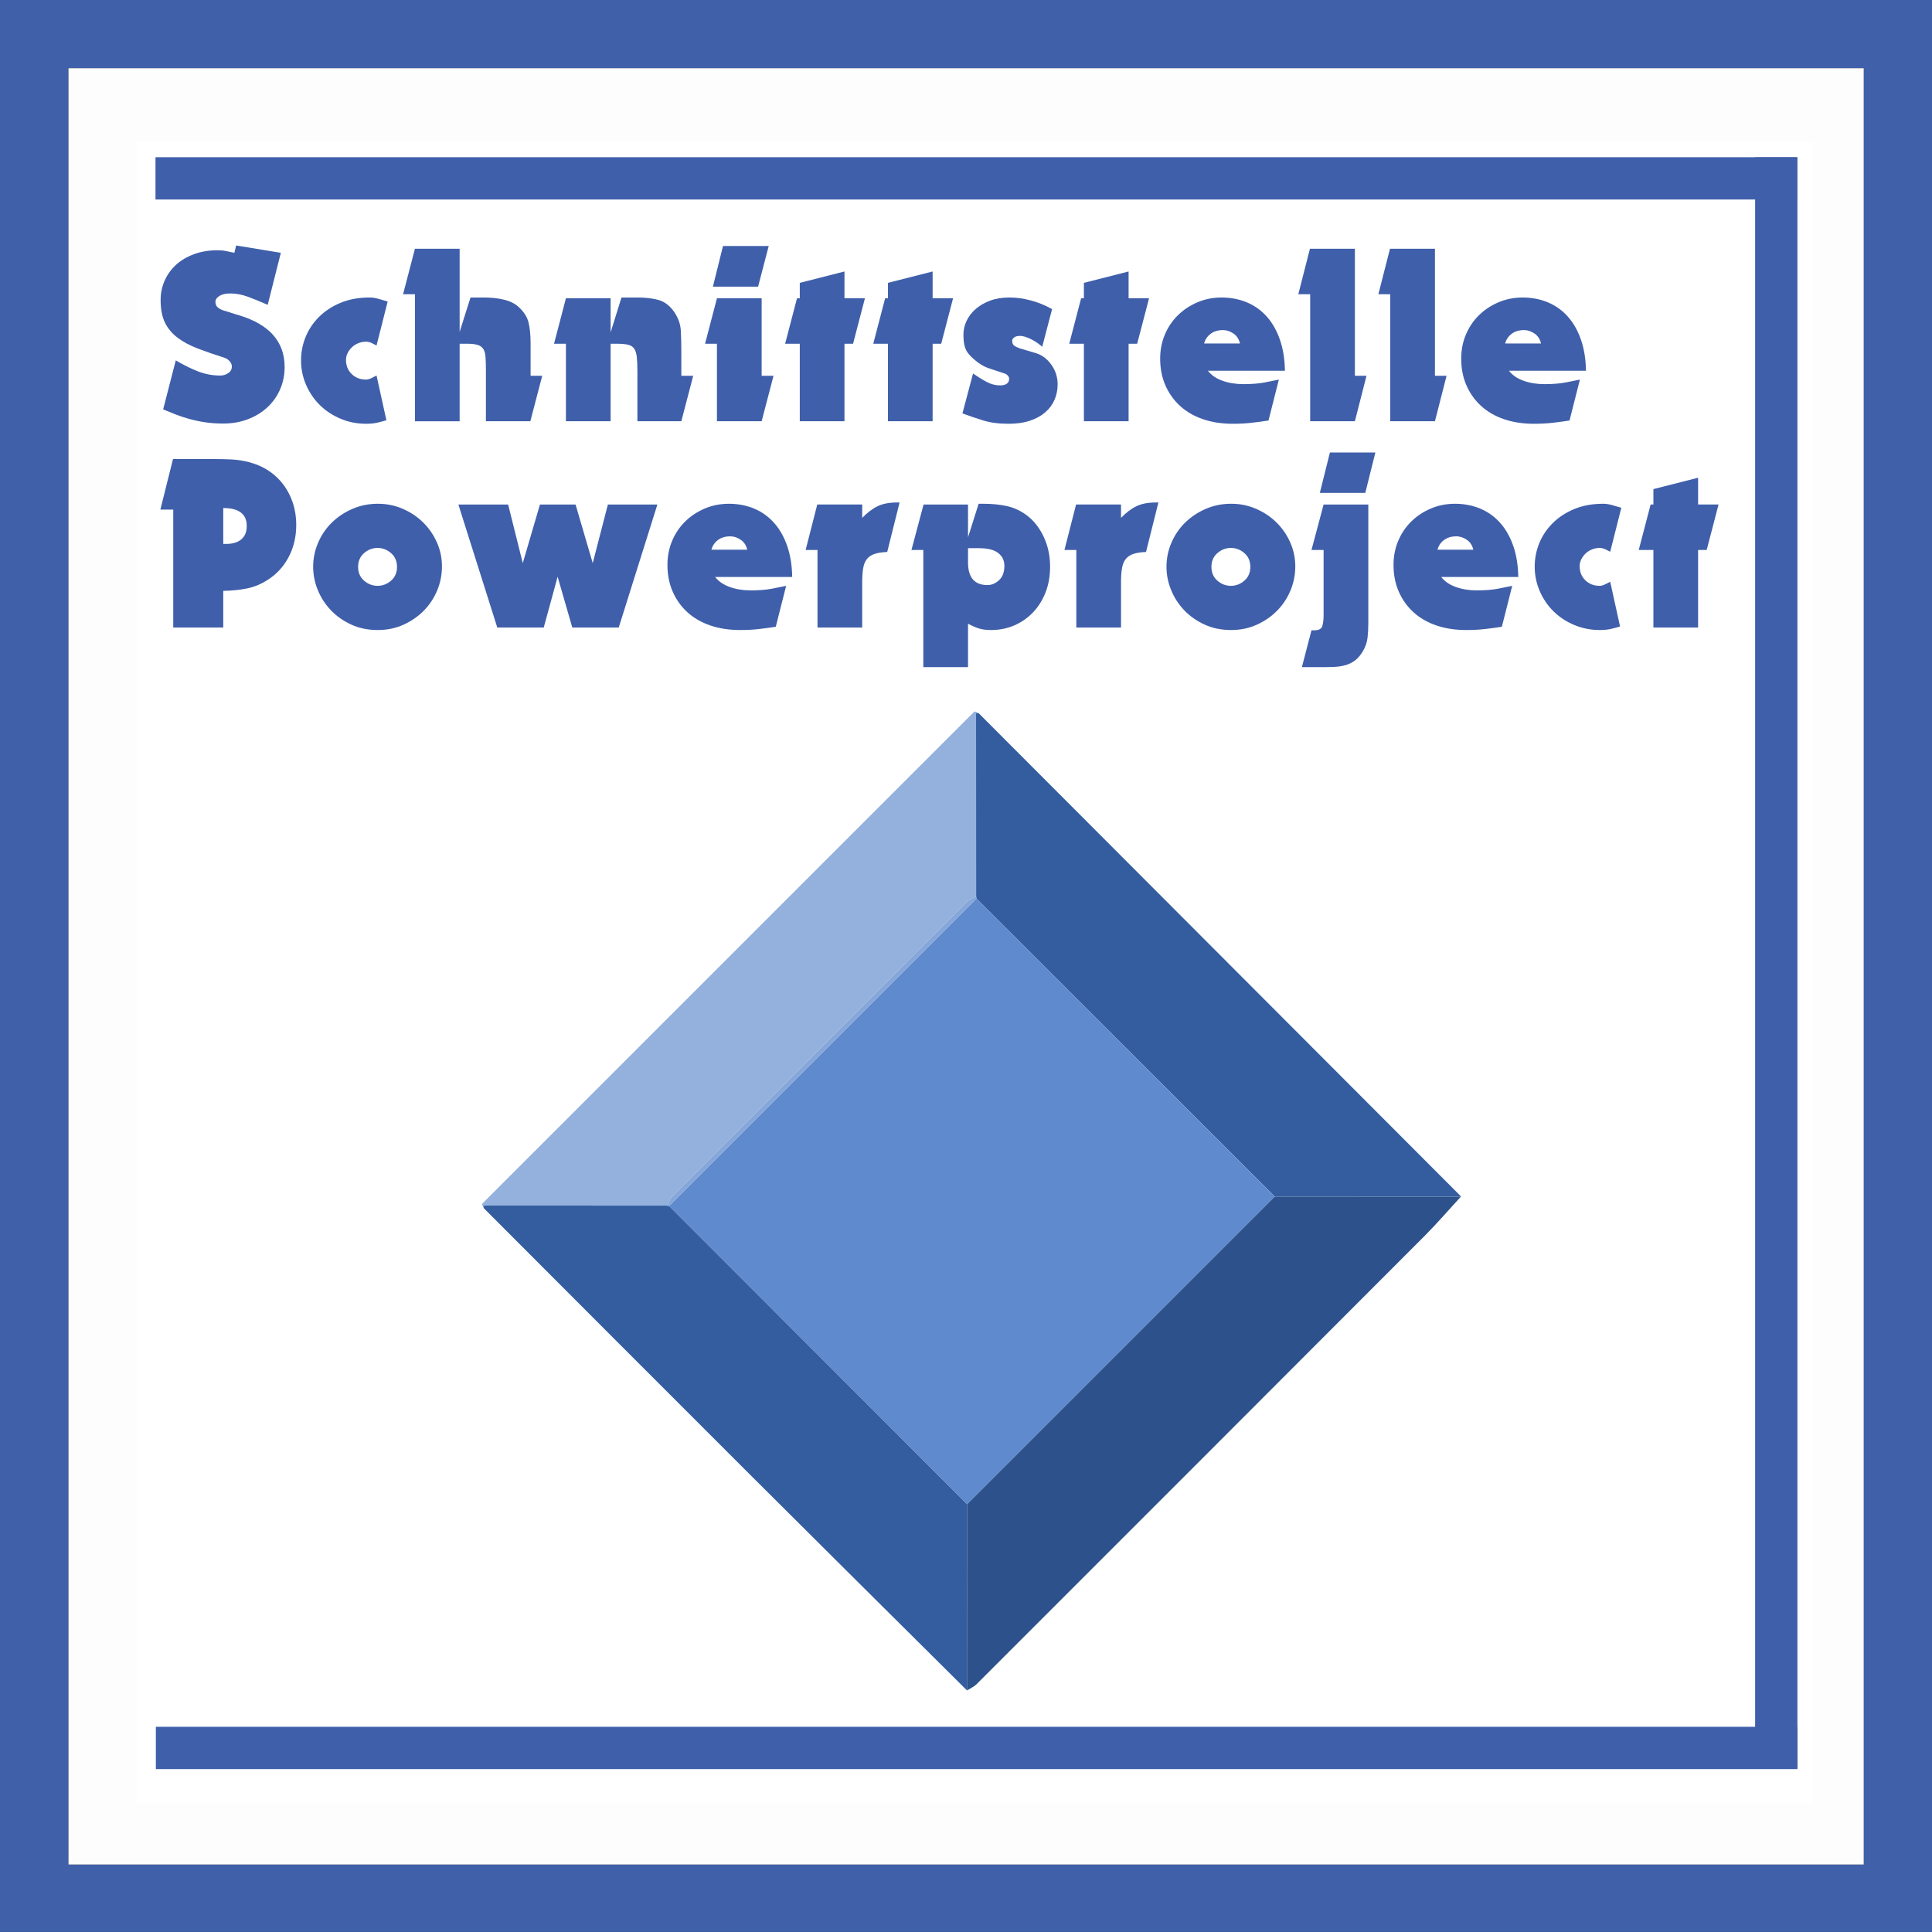 <?xml version="1.0" encoding="UTF-8"?>
<svg xmlns="http://www.w3.org/2000/svg" viewBox="0 0 459 459">
  <rect x="0" y="0" width="459" height="459" fill="#333333" stroke="none"/>
  <defs>
    <style>
      .cls-1 {
        fill: #fcfcfd;
      }

      .cls-2 {
        fill: #4866ad;
      }

      .cls-3 {
        fill: #fff;
      }

      .cls-4 {
        fill: #fcfdfd;
      }

      .cls-5 {
        fill: #4564ac;
      }

      .cls-6 {
        fill: #4060aa;
      }

      .cls-7 {
        fill: #5f8acd;
      }

      .cls-8 {
        fill: #4563ac;
      }

      .cls-9 {
        fill: #86a7d9;
      }

      .cls-10 {
        fill: #4462ab;
      }

      .cls-11 {
        fill: #4463ab;
      }

      .cls-12 {
        fill: #f5f6f9;
      }

      .cls-13 {
        fill: #335d9f;
      }

      .cls-14 {
        fill: #4261ab;
      }

      .cls-15 {
        fill: #2d518a;
      }

      .cls-16 {
        fill: #fdfdfd;
      }

      .cls-17 {
        fill: #4362ab;
      }

      .cls-18 {
        fill: #e1e3ef;
      }

      .cls-19 {
        fill: #3f5faa;
      }

      .cls-20 {
        fill: #f8f9fb;
      }

      .cls-21 {
        fill: #6e95d2;
      }

      .cls-22 {
        fill: #f3f4f8;
      }

      .cls-23 {
        fill: #f6f7fa;
      }

      .cls-24 {
        fill: #fafbfc;
      }

      .cls-25 {
        fill: #4765ad;
      }

      .cls-26 {
        fill: #4664ac;
      }

      .cls-27 {
        fill: #94b1dd;
      }
    </style>
  </defs>
  <g id="Rahmen">
    <g>
      <path class="cls-6" d="M459,458.99c-152.98,0-305.95,0-459,0V0H459V458.99Zm-16.22-16.03V16.21H16.27V442.96H442.78Z"></path>
      <path class="cls-16" d="M442.78,442.96H16.27V16.21H442.78V442.96ZM196.95,90.85c-.7-1.83-1.97-3.65-2.02-5.5-.22-8.21-.1-16.43-.1-24.82-2.25-.11-3.75-.02-5.19-.27-4.56-.8-7.12,1.07-7.01,5.64,.09,3.75,1.15,7.48,1.25,11.24,.21,7.9,.06,15.82,.06,23.76h11.11c.63-3.45,1.24-6.81,1.85-10.17,.97,.92,2.29,1.66,2.86,2.78,2.55,4.93,6.57,7.49,12,7.48,1.72,0,3.44-1.1,5.26-1.73,1.36,3.64,5.05,1.41,7.86,1.74,1.22,.14,3.43-.56,3.7-1.36,.94-2.88,1.64-5.98,1.63-8.99,0-2.12-1.76-4.19-1.95-6.35-.34-3.91-.1-7.87-.1-11.89-4.73,0-8.85,.41-12.86-.08-10.57-1.28-16.96,4.05-17.2,14.65-.03,1.3-.76,2.58-1.17,3.87Zm94.59,300.78c.36,.29,.72,.58,1.09,.86-4.25,4.9-8.93,.32-13.72,.53-.46,1.54-.98,3.09-1.38,4.67-.32,1.25-.49,2.54-.71,3.74,5.76,2.75,16.26,3.77,21.02,1.19,2.48-1.35,5.57-4.32,5.73-6.72,.64-10.06,.27-20.18,.27-30.92-4.36,.25-8.54,1.23-12.43,.55-6.53-1.15-11.65,.31-15.12,5.88-3.16,5.07-3.18,10.65,.11,15.6,3.61,5.44,9.23,5.88,15.14,4.63Zm120.3-85.54c-1.99,.25-3.63,.63-5.28,.64-18.33,.08-36.66-.08-54.99,.25-5.29,.09-7.7-1.63-9.56-6.7-5.93-16.09-18.92-24.38-35.98-23.9-14.69,.42-27.64,10.72-32.57,25.98-.77,2.4-1,4.6-4.65,4.56-3.46-.04-4.99-1.17-6.02-4.37-2.62-8.12-7.26-14.87-14.23-20.01-15.26-11.27-46.34-8.24-54.95,18.9-.7,2.2-.3,5.47-4.35,5.62-3.69,.14-5.46-.81-6.71-4.66-5.46-16.89-18.67-26.18-36.08-26.01-15.29,.15-28.51,10.69-33.55,26.73-.39,1.24-.85,2.46-1.38,3.99H35.37v112.69H422.66v-10.2H46.42c-.17-1.81-.4-3.11-.4-4.42,.02-27.67,.12-55.34,.07-83,0-3.51,1.59-4.07,4.6-4.05,17.83,.1,35.67,.26,53.5-.08,5.33-.1,7.95,1.02,9.87,6.56,5.42,15.64,19.65,24.78,35.45,23.94,16.45-.88,28.99-11.11,33.53-27.34,.3-1.07,.77-2.09,1.03-2.79,5.63-1.52,8.29,.14,9.99,5.69,4.98,16.23,20.62,25.82,37.52,24.17,16.22-1.59,25.93-10.93,31.13-25.64,1.18-3.35,2.68-4.56,6.33-4.6,4.5-.05,3.98,3.38,4.79,5.71,5.11,14.67,17.59,24.15,32.97,24.82,15.24,.67,28.76-7.89,34.79-22.13,1.14-2.7,1.92-5.55,2.96-8.59h78.22v-92.09c-3.86,0-7.52-.32-11.1,.08-4.15,.47-5.63-1.22-6.83-5.06-4.96-15.94-18.41-25.51-34.91-25.41-15.93,.1-29.36,10.15-34.04,25.89-1.06,3.54-2.63,4.78-6.27,4.6-3.31-.16-5.6-.08-6.87-4.32-4.87-16.27-18.1-26.04-34.39-26.17-16.34-.13-29.27,9.27-34.71,25.62-1.16,3.49-2.89,4.5-6.44,4.47-19.5-.16-39-.16-58.5,0-3.55,.03-5.15-.95-6.29-4.53-3.76-11.77-11.09-20.71-23.41-23.9-18.85-4.89-37.55,1.1-45.41,23.43-1.51,4.29-3.51,5.5-7.77,5.45-14.16-.19-28.33,.06-42.5-.02-5.73-.03-11.45-.49-17.37-.76,0-12.28,0-23.77,0-35.26s0-22.93,0-34.17c5.85-2.15,5.68,2.48,6.72,5.2,5.95,15.43,18.59,24.61,34.15,24.6,15.37-.02,28.11-9.05,34.01-24.12,.79-2.01,1.56-4.02,2.31-5.96h65.52c.49,1.52,.91,2.78,1.32,4.04,6.58,20.21,25.55,30.18,45.97,24.16,12.51-3.69,19.38-12.8,23.7-24.46,.55-1.49,1.73-3.51,3-3.84,6.35-1.68,8.95-.04,11.48,6,1.28,3.05,2.78,6.07,4.59,8.84,13.29,20.28,45.39,20.47,58.72,.22,3.06-4.64,5.02-10.01,7.74-15.54h77.42V42.27H35.07c0,2.37-.02,4.34,0,6.31,.02,1.29,.12,2.58,.22,4.72H411.61v90.21c-1.51,.15-2.65,.37-3.79,.37-18.67,.02-37.33-.15-55.99,.11-5.39,.07-7.96-1.5-9.85-6.93-5.49-15.82-19.13-24.51-35.92-24.01-14.4,.42-27.46,10.76-32.36,25.61-.56,1.71-1.15,3.41-1.73,5.13h-11.05c-4.97-18.57-16.5-30.55-36.26-30.46-19.58,.09-31.54,11.47-36.06,30.44H123.06c-5.24-19.27-17.23-31.12-37.78-30.5-19.18,.58-29.86,12.65-34.8,30.78h-14.87v92.78H111.65c.44,1.09,.82,1.83,1.05,2.62,4.82,16.81,17.58,27.74,32.83,28.08,18.77,.41,31.63-8.7,37.3-26.91,1.03-3.3,2.58-3.89,5.63-3.87,19.83,.12,39.67,.06,59.5,.08,1.28,0,2.56,.19,3.96,.3,4.78,18.45,15.55,29.99,35.33,30.32,20.67,.34,31.97-11.46,37.01-30.49,1.34,0,2.36,.15,3.32-.03,4.92-.93,7.23,.95,8.67,5.93,2.15,7.48,6.65,13.74,13.14,18.35,20.15,14.28,47.29,4.76,55.73-19.55q1.81-5.21,6.73-4.02v68.45Zm-211.65,88.48c4.11,0,7.4,.12,10.67-.07,.95-.06,2.59-.93,2.65-1.55,.4-4.22,3.33-3.82,6.19-3.75,2.88,.07,6.23-.84,6.62,3.79,.05,.58,1.42,1.45,2.21,1.49,3.57,.16,7.16,.07,11.34,.07-3.24-11.29-6.24-21.76-9.24-32.23q-2.15-7.53-10.23-7.54c-2.33,0-4.67-.18-6.97,.06-1.81,.18-4.74,.4-5.15,1.42-1.26,3.13-3.07,7.52-1.78,9.78,1.36,2.39,.85,3.84,.37,5.6-2.05,7.45-4.29,14.84-6.67,22.94ZM48.89,88.91c.33-.11,.65-.22,.98-.32,2.2,4.02,3.46,9.55,6.85,11.62,3.27,2,8.72,.43,13.9,.43-3.36-5.97-6.6-11.18-9.22-16.68-.89-1.86-.93-4.79-.1-6.68,2.28-5.21,5.22-10.14,8.33-15.99-3.58,0-6.07,.28-8.48-.06-4.18-.59-6.45,1.18-7.85,4.97-.9,2.44-2.32,4.69-3.51,7.02-.31-.13-.63-.26-.94-.4v-11.52c-3.2,0-6.17-.19-9.1,.09-1.21,.12-3.09,1.04-3.34,1.96-.87,3.2-1.47,6.56-1.52,9.87-.03,1.73,1.89,3.45,1.95,5.21,.23,7.43,.1,14.87,.1,22.28h11.97v-11.8ZM339.38,394.25c5.15,0,9.55-.47,13.81,.1,7.75,1.04,14.02-2.74,15.83-10.22,2.1-8.7-1.67-16.18-9.3-18.37-3.67-1.05-7.42-2.22-9.75,2.87v-14.87c-2.03,0-3.54,.19-4.99-.04-4.25-.68-6.84,.99-6.82,5.31,.02,3.63,1.07,7.26,1.16,10.9,.19,7.95,.06,15.91,.06,24.32ZM131.51,78.09v-17.8c-2.67,0-4.78-.03-6.9,0-3.41,.05-8.58,8.5-6.12,10.37,3.49,2.66,2.06,5.65,2.16,8.46,.26,7.25,.09,14.51,.09,21.74h10.45c.26-2.85,.49-5.5,.78-8.78,6.17,10.03,6.59,10.23,17.09,8.3-6.25-9.04-10.28-18.29-.68-27.82-11.34-1.8-11.91-1.58-16.86,5.52Zm-32.85,23.74c.87-4.28,2.02-7.48,2.03-10.68,0-3.04-1.47-6.05-1.79-9.13-.34-3.22-.08-6.49-.08-9.74-5.07,0-9.36,.46-13.5-.1-7.1-.95-12.59,1.39-15.33,7.34-2.83,6.15-1.29,14.4,3.45,18.42,4.91,4.16,10.89,4.01,14.1-.14,1.76,6.63,7.14,1.65,11.13,4.03Zm161.29,292.76c2.59,0,4.55,.02,6.52,0,3.99-.06,7.95-7.38,6.06-10.91-.92-1.72-1.83-3.7-1.87-5.58-.24-11.34-2.81-13.77-14.14-12.84-.66,1.31-1.33,2.64-2.19,4.37-.3-1.8-.51-3.05-.76-4.53-1.39,0-2.56,.15-3.68-.03-4.92-.8-8.23,.66-8.1,6.18,.07,2.96,1.1,5.88,1.24,8.85,.22,4.6,.06,9.22,.06,14.12h10.9c0-3.19,0-6,0-8.82,0-2.96,0-5.93,0-8.87,4.42-.8,5.99,1.1,5.97,4.84-.02,4.15,0,8.29,0,13.22Zm52.48-319.56c-1.8-2.58-9.23-4.69-10.63-2.69-1.94,2.77-4.19,8.72-3.18,9.57,3.78,3.18,1.56,6.73,2.05,9.96,.44,2.87,.09,5.87,.09,8.93h10.87v-17.51c4.27-.74,5.75,1.04,5.74,4.53-.01,4.28,0,8.57,0,13.28,3.26,0,5.94,.25,8.52-.12,1.1-.16,2.63-1.48,2.9-2.54,.68-2.69,1-5.53,.99-8.31,0-1.27-1.51-2.49-1.69-3.82-.31-2.29,.06-4.66-.16-6.97-.38-3.91-2.61-6.71-6.47-7.15-3.11-.35-7.11-2.16-9.02,2.83Zm-145.84,23.33q2.12,2.89,7.89,2.76c3.43-.08,8.37-8.58,5.85-10.39-3.02-2.17-1.96-4.55-2.1-6.91-.21-3.76-.06-7.54-.06-11.49h-10.94v17.46c-5.06-.25-5.27-.35-5.37-4.4-.11-4.27-.02-8.55-.02-13.08-2.01-.12-3.49-.07-4.92-.33-4.65-.83-7.25,.89-7.58,5.74-.14,2.09-1.72,3.78,1.11,6.09,1.6,1.31,.34,5.97,.56,9.12,.26,3.81,1.97,7.06,5.89,7.66,3.23,.5,7.29,2.52,9.7-2.25Zm170.14,284.18c-.33-2.54-.41-4.19-.78-5.76-1.44-5.98-4.91-10.19-11.11-11.42-6.02-1.2-11.34,.52-14.99,5.56-3.74,5.16-3.94,10.84-.83,16.42,3.29,5.9,8.87,7.6,15.17,7.67,8.99,.1,9.96-.86,10.21-10.18-4.61-.1-9.56,1.86-13.68-2.3h16.02Zm-54.86-280.76c8.58,.03,15.27-6.53,15.3-15.01,.03-8.16-6.59-14.77-14.91-14.88-8.64-.12-15.41,6.33-15.48,14.76-.08,8.54,6.47,15.1,15.1,15.13Zm119.32,278.11c-.05-8.41-6.89-14.97-15.46-14.83-8.3,.13-14.91,6.73-14.93,14.9-.02,8.47,6.64,15.05,15.23,15.05,8.55,0,15.21-6.64,15.16-15.12ZM115.17,60.73c-1.56-.19-2.69-.28-3.8-.46-5.04-.81-8.62,.59-8.43,6.37,.13,4.13,1.21,8.22,1.34,12.35,.23,7.24,.07,14.5,.07,22.13,3.03,0,5.37,.24,7.62-.09,1.36-.2,3.44-1.04,3.73-2.02,.85-2.84,1.22-5.9,1.25-8.88,.01-1.46-1.65-2.91-1.69-4.39-.18-8.27-.08-16.55-.08-25ZM416.01,359.51c-12.31-.88-11.73,8.52-13.53,15.09,5.87,6.04,.81,13.69,3.62,19.55h10.6c-2.54-10.36,1.49-19.29,4.58-28.58-2.01-.37-3.41-.63-4.88-.9-.14-1.92-.27-3.54-.39-5.16ZM246.1,100.84c-1.59-9.97,.7-19.2,4.54-28.22-2.14-.48-3.38-.76-4.52-1.01-.26-2.03-.47-3.77-.69-5.5-11.18,1.71-11.85,2.53-13.54,16.41,.78,.18,2.26,.3,2.28,.55,.49,5.86,.82,11.73,1.19,17.77h10.74Zm6.26,.28c2.42,0,4.22,0,6.02,0,4.14-.01,9.71-7.33,7.13-9.95-3.96-4.04-1.57-8.28-2.27-12.33-.35-2.05-.06-4.21-.06-6.82-2.23,0-3.86,0-5.48,0-4.43,0-9.85,6.51-7.36,9.74,3.3,4.27,1.29,8.42,1.96,12.54,.34,2.07,.06,4.24,.06,6.83Zm12.35-40.89c-12.41-.56-11.01-2.25-12.49,9.04q10.23,1.71,12.49-9.04Z"></path>
      <path class="cls-14" d="M411.85,306.08v-68.45q-4.93-1.19-6.73,4.02c-8.43,24.31-35.58,33.83-55.73,19.55-6.5-4.6-10.99-10.87-13.14-18.35-1.43-4.98-3.74-6.86-8.67-5.93-.96,.18-1.97,.03-3.32,.03-5.04,19.04-16.33,30.84-37.01,30.49-19.78-.33-30.55-11.87-35.33-30.32-1.4-.11-2.68-.3-3.96-.3-19.83-.02-39.67,.04-59.5-.08-3.05-.02-4.6,.58-5.63,3.87-5.68,18.21-18.54,27.33-37.3,26.91-15.24-.34-28.01-11.26-32.83-28.08-.23-.79-.61-1.54-1.05-2.62H35.61v-92.78h14.87c4.94-18.14,15.62-30.2,34.8-30.78,20.55-.63,32.54,11.22,37.78,30.5h65.53c4.53-18.98,16.49-30.36,36.06-30.44,19.76-.09,31.29,11.9,36.26,30.46h11.05c.58-1.72,1.16-3.42,1.73-5.13,4.9-14.85,17.96-25.18,32.36-25.61,16.79-.49,30.43,8.2,35.92,24.01,1.89,5.44,4.46,7.01,9.85,6.93,18.66-.26,37.33-.09,55.99-.11,1.14,0,2.29-.22,3.79-.37V53.3H35.3c-.11-2.13-.2-3.42-.22-4.72-.03-1.97,0-3.94,0-6.31H422.6v112.53h-77.42c-2.71,5.53-4.68,10.89-7.74,15.54-13.33,20.25-45.44,20.05-58.72-.22-1.81-2.76-3.31-5.78-4.59-8.84-2.53-6.04-5.12-7.68-11.48-6-1.27,.34-2.45,2.35-3,3.84-4.32,11.67-11.19,20.77-23.7,24.46-20.42,6.02-39.39-3.95-45.97-24.16-.41-1.26-.82-2.53-1.32-4.04H123.14c-.75,1.94-1.52,3.95-2.31,5.96-5.9,15.07-18.65,24.1-34.01,24.12-15.56,.02-28.21-9.17-34.15-24.6-1.05-2.72-.88-7.34-6.72-5.2,0,11.24,0,22.7,0,34.17s0,22.98,0,35.26c5.92,.27,11.65,.73,17.37,.76,14.17,.08,28.33-.17,42.5,.02,4.26,.06,6.26-1.15,7.77-5.45,7.86-22.33,26.56-28.32,45.41-23.43,12.32,3.19,19.65,12.13,23.41,23.9,1.14,3.58,2.75,4.55,6.29,4.53,19.5-.15,39-.16,58.5,0,3.55,.03,5.28-.98,6.44-4.47,5.44-16.35,18.38-25.75,34.71-25.62,16.28,.13,29.51,9.9,34.39,26.17,1.27,4.23,3.55,4.15,6.87,4.32,3.64,.18,5.22-1.05,6.27-4.6,4.69-15.74,18.11-25.79,34.04-25.89,16.5-.1,29.95,9.47,34.91,25.41,1.2,3.85,2.68,5.54,6.83,5.06,3.58-.41,7.24-.08,11.1-.08v92.09h-78.22c-1.03,3.04-1.81,5.89-2.96,8.59-6.04,14.25-19.55,22.8-34.79,22.13-15.38-.67-27.85-10.15-32.97-24.82-.81-2.33-.28-5.76-4.79-5.71-3.65,.04-5.14,1.25-6.33,4.6-5.19,14.72-14.9,24.06-31.13,25.64-16.9,1.65-32.54-7.93-37.52-24.17-1.7-5.55-4.36-7.21-9.99-5.69-.26,.7-.73,1.73-1.03,2.79-4.54,16.23-17.07,26.47-33.53,27.34-15.8,.84-30.02-8.3-35.45-23.94-1.92-5.54-4.54-6.67-9.87-6.56-17.83,.34-35.67,.18-53.5,.08-3.01-.02-4.6,.54-4.6,4.05,.05,27.67-.04,55.34-.07,83,0,1.3,.23,2.61,.4,4.42H422.66v10.2H35.37v-112.69H111.54c.53-1.53,.99-2.75,1.38-3.99,5.05-16.05,18.26-26.58,33.55-26.73,17.41-.17,30.62,9.12,36.08,26.01,1.25,3.86,3.02,4.8,6.71,4.66,4.05-.15,3.65-3.42,4.35-5.62,8.61-27.14,39.69-30.17,54.95-18.9,6.97,5.14,11.61,11.89,14.23,20.01,1.03,3.2,2.56,4.33,6.02,4.37,3.65,.04,3.88-2.16,4.65-4.56,4.93-15.27,17.88-25.56,32.57-25.98,17.07-.49,30.06,7.81,35.98,23.9,1.87,5.07,4.27,6.79,9.56,6.7,18.33-.33,36.66-.17,54.99-.25,1.64,0,3.29-.39,5.28-.64ZM122.95,231.61c-.02,13.99,11.1,25.13,25.03,25.08,13.58-.04,24.8-11.16,24.96-24.75,.18-14.71-10.19-25.3-24.87-25.4-14.72-.1-25.1,10.27-25.12,25.07Zm210.16-82.1c.06-14.37-10.48-24.99-24.83-25.02-14.23-.03-25.05,10.68-25.11,24.88-.07,13.65,10.92,24.74,24.68,24.92,14.08,.19,25.21-10.72,25.26-24.78Zm-25.4,138.21c-13.51-.12-24.46,10.73-24.55,24.32-.09,14.3,10.54,25.24,24.63,25.35,14.46,.11,25.43-10.91,25.54-25.67,.09-12.96-11.56-23.88-25.62-24Zm-19.73-31.63c13.91,.02,24.9-10.69,24.99-24.35,.09-14.05-10.76-25.09-24.78-25.21-14.12-.13-25.08,10.63-25.21,24.75-.13,13.96,10.78,24.78,25.01,24.81Zm-165.03,56.3c0,14.38,10.37,24.84,24.78,25,14.22,.16,25.11-10.88,25.02-25.35-.08-13.16-11.4-24.41-24.61-24.48-13.88-.06-25.2,11.09-25.19,24.83Zm126.44-163.08c-.02-13.9-10.79-24.8-24.51-24.81-14.61,0-25.13,10.57-25.06,25.19,.07,14.23,10.65,24.52,25.21,24.5,13.74-.01,24.37-10.88,24.35-24.88Zm-162.43,24.76c13.94-.01,24.81-10.72,24.94-24.56,.12-13.62-11.44-25.09-25.22-25.02-13.62,.07-24.81,11.24-24.86,24.81-.05,14.14,10.75,24.78,25.15,24.77Zm283.69,82.03c13.69,0,24.83-11.07,24.74-24.58-.1-14.15-11.05-25.1-24.99-25-14.1,.11-25.17,11.11-25.11,24.98,.06,13.82,11.18,24.6,25.36,24.6Zm-142.3,31.74c-13.87-.06-25.18,10.71-25.37,24.15-.2,14.07,11.07,25.4,25.27,25.41,13.48,0,24.7-11.19,24.86-24.81,.16-13.35-11.19-24.7-24.76-24.75Z"></path>
      <path class="cls-10" d="M200.2,394.56c2.38-8.1,4.62-15.49,6.67-22.94,.48-1.75,.99-3.2-.37-5.6-1.28-2.27,.53-6.65,1.78-9.78,.41-1.02,3.33-1.24,5.15-1.42,2.3-.23,4.65-.06,6.97-.06q8.08,0,10.23,7.54c3,10.47,6,20.95,9.24,32.23-4.18,0-7.76,.09-11.34-.07-.79-.04-2.16-.91-2.21-1.49-.39-4.63-3.74-3.72-6.62-3.79-2.85-.07-5.79-.47-6.19,3.75-.06,.62-1.7,1.49-2.65,1.55-3.27,.19-6.56,.07-10.67,.07Zm22.64-16.27c-.96-3.69-1.74-6.68-2.52-9.66-.35,.05-.7,.1-1.05,.15-.68,3.07-1.37,6.14-2.12,9.52h5.68Z"></path>
      <path class="cls-10" d="M48.89,88.91v11.8h-11.97c0-7.41,.14-14.85-.1-22.28-.06-1.76-1.97-3.49-1.95-5.21,.05-3.31,.66-6.66,1.52-9.87,.25-.92,2.13-1.85,3.34-1.96,2.93-.28,5.9-.09,9.1-.09v11.52c.31,.13,.63,.26,.94,.4,1.19-2.33,2.61-4.58,3.51-7.02,1.4-3.79,3.67-5.56,7.85-4.97,2.41,.34,4.9,.06,8.48,.06-3.11,5.85-6.05,10.77-8.33,15.99-.83,1.89-.79,4.82,.1,6.68,2.62,5.5,5.86,10.71,9.22,16.68-5.18,0-10.63,1.57-13.9-.43-3.39-2.07-4.66-7.6-6.85-11.62-.33,.11-.65,.22-.98,.32Z"></path>
      <path class="cls-10" d="M291.54,391.62c-5.91,1.25-11.53,.81-15.14-4.63-3.29-4.96-3.27-10.53-.11-15.6,3.47-5.57,8.59-7.03,15.12-5.88,3.89,.68,8.07-.3,12.43-.55,0,10.74,.37,20.86-.27,30.92-.15,2.41-3.25,5.38-5.73,6.72-4.76,2.58-15.26,1.57-21.02-1.19,.22-1.2,.4-2.49,.71-3.74,.4-1.58,.92-3.13,1.38-4.67,4.79-.21,9.46,4.37,13.72-.53,.1-.99,.19-1.97,.29-2.96-.23-.04-.45-.09-.68-.13-.23,.74-.46,1.48-.7,2.23Zm1.92-8.59c-.27-3.65,.24-7.29-4.39-7.17-1.31,.04-3.74,2.39-3.63,3.47,.45,4.52,4.24,3.53,8.03,3.7Z"></path>
      <path class="cls-26" d="M339.38,394.25c0-8.42,.13-16.37-.06-24.32-.09-3.64-1.14-7.27-1.16-10.9-.02-4.31,2.56-5.99,6.82-5.31,1.45,.23,2.96,.04,4.99,.04v14.87c2.33-5.09,6.08-3.92,9.75-2.87,7.64,2.19,11.41,9.67,9.3,18.37-1.81,7.49-8.09,11.26-15.83,10.22-4.26-.57-8.66-.1-13.81-.1Zm10.95-18.19c.04,3.65-.64,7.41,4.04,7.81,1.21,.1,3.75-2.22,3.74-3.42-.02-4.72-3.67-4.61-7.78-4.39Z"></path>
      <path class="cls-26" d="M131.51,78.09c4.95-7.1,5.52-7.32,16.86-5.52-9.59,9.53-5.57,18.78,.68,27.82-10.5,1.93-10.92,1.73-17.09-8.3-.29,3.28-.53,5.92-.78,8.78h-10.45c0-7.23,.18-14.49-.09-21.74-.1-2.81,1.33-5.81-2.16-8.46-2.46-1.87,2.71-10.32,6.12-10.37,2.12-.03,4.24,0,6.9,0v17.8Z"></path>
      <path class="cls-8" d="M196.95,90.85c.41-1.29,1.14-2.57,1.17-3.87,.24-10.6,6.63-15.93,17.2-14.65,4.01,.49,8.14,.08,12.86,.08,0,4.02-.24,7.98,.1,11.89,.19,2.16,1.94,4.24,1.95,6.35,0,3.01-.7,6.11-1.63,8.99-.26,.81-2.48,1.5-3.7,1.36-2.8-.32-6.49,1.9-7.86-1.74-1.83,.63-3.54,1.73-5.26,1.73-5.44,0-9.46-2.55-12-7.48-.58-1.12-1.89-1.86-2.86-2.78,0,0,.05,.11,.05,.11Zm20.2-.92c.13-3.48,.96-7.18-3.73-7.2-1.35,0-3.97,2.59-3.86,3.78,.42,4.32,3.85,3.98,7.59,3.41Z"></path>
      <path class="cls-10" d="M98.65,101.83c-3.99-2.38-9.37,2.61-11.13-4.03-3.21,4.15-9.18,4.3-14.1,.14-4.74-4.02-6.29-12.27-3.45-18.42,2.74-5.95,8.23-8.3,15.33-7.34,4.15,.56,8.43,.1,13.5,.1,0,3.24-.26,6.52,.08,9.74,.32,3.08,1.8,6.09,1.79,9.13,0,3.2-1.16,6.4-2.03,10.68Zm-10.72-11.7c-.43-3.52,.55-7.49-4.4-7.42-1.25,.02-3.62,2.68-3.51,3.95,.45,5.07,4.39,3.33,7.91,3.47Z"></path>
      <path class="cls-26" d="M259.95,394.59c0-4.93-.02-9.08,0-13.22,.02-3.74-1.55-5.63-5.97-4.84,0,2.94,0,5.91,0,8.87s0,5.63,0,8.82h-10.9c0-4.9,.16-9.52-.06-14.12-.14-2.96-1.17-5.89-1.24-8.85-.13-5.51,3.17-6.97,8.1-6.18,1.12,.18,2.3,.03,3.68,.03,.25,1.48,.46,2.73,.76,4.53,.87-1.72,1.53-3.06,2.19-4.37,11.32-.94,13.9,1.5,14.14,12.84,.04,1.88,.95,3.87,1.87,5.58,1.89,3.53-2.07,10.85-6.06,10.91-1.96,.03-3.93,0-6.52,0Z"></path>
      <path class="cls-26" d="M312.43,75.03c1.91-4.99,5.91-3.19,9.02-2.83,3.86,.44,6.09,3.24,6.47,7.15,.22,2.31-.15,4.68,.16,6.97,.18,1.33,1.68,2.55,1.69,3.82,.02,2.78-.3,5.62-.99,8.31-.27,1.06-1.79,2.38-2.9,2.54-2.58,.37-5.25,.12-8.52,.12,0-4.71,0-9,0-13.28,0-3.5-1.47-5.27-5.74-4.53v17.51h-10.87c0-3.06,.34-6.06-.09-8.93-.49-3.23,1.74-6.79-2.05-9.96-1.02-.85,1.23-6.8,3.18-9.57,1.4-2,8.84,.11,10.63,2.69Z"></path>
      <path class="cls-26" d="M166.59,98.35c-2.41,4.76-6.47,2.74-9.7,2.25-3.92-.6-5.63-3.85-5.89-7.66-.22-3.14,1.04-7.81-.56-9.12-2.82-2.31-1.25-4-1.11-6.09,.33-4.86,2.93-6.57,7.58-5.74,1.43,.25,2.9,.2,4.92,.33,0,4.53-.09,8.8,.02,13.08,.11,4.05,.31,4.16,5.37,4.4v-17.46h10.94c0,3.94-.16,7.73,.06,11.49,.13,2.36-.93,4.74,2.1,6.91,2.53,1.81-2.42,10.31-5.85,10.39q-5.77,.13-7.89-2.76Z"></path>
      <path class="cls-26" d="M336.73,382.53h-16.02c4.13,4.16,9.07,2.2,13.68,2.3-.24,9.32-1.21,10.27-10.21,10.18-6.31-.07-11.88-1.77-15.17-7.67-3.11-5.58-2.91-11.26,.83-16.42,3.66-5.04,8.97-6.76,14.99-5.56,6.19,1.23,9.67,5.44,11.11,11.42,.38,1.57,.45,3.21,.78,5.76Z"></path>
      <path class="cls-11" d="M281.86,101.77c-8.62-.03-15.17-6.59-15.1-15.13,.07-8.43,6.84-14.87,15.48-14.76,8.32,.11,14.94,6.71,14.91,14.88-.03,8.48-6.72,15.04-15.3,15.01Zm6.13-15.02c-2.77-1.9-4.52-4.01-5.83-3.77-1.69,.32-3.02,2.53-4.5,3.92,1.53,1.37,2.92,3.55,4.63,3.83,1.29,.22,2.99-1.98,5.71-3.98Z"></path>
      <path class="cls-10" d="M401.19,379.88c.05,8.48-6.61,15.12-15.16,15.12-8.59,0-15.25-6.59-15.23-15.05,.02-8.17,6.63-14.76,14.93-14.9,8.57-.14,15.42,6.43,15.46,14.83Zm-15.11,6.24c2.05-2.91,4.24-4.72,3.95-5.92-.41-1.68-2.52-3.7-4.2-4.04-1.06-.21-3.71,2.37-3.77,3.77-.06,1.58,1.99,3.25,4.02,6.19Z"></path>
      <path class="cls-2" d="M115.17,60.73c0,8.45-.09,16.73,.08,25,.03,1.48,1.7,2.93,1.69,4.39-.03,2.98-.4,6.04-1.25,8.88-.3,.99-2.37,1.82-3.73,2.02-2.26,.33-4.59,.09-7.62,.09,0-7.64,.17-14.89-.07-22.13-.13-4.13-1.21-8.22-1.34-12.35-.18-5.77,3.4-7.17,8.43-6.37,1.12,.18,2.24,.28,3.8,.46Z"></path>
      <path class="cls-5" d="M196.95,90.85s-.05-.11-.05-.11c-.61,3.36-1.22,6.72-1.85,10.17h-11.11c0-7.94,.14-15.86-.06-23.76-.1-3.75-1.16-7.49-1.25-11.24-.11-4.57,2.45-6.45,7.01-5.64,1.44,.25,2.94,.17,5.19,.27,0,8.39-.13,16.61,.1,24.82,.05,1.85,1.31,3.66,2.02,5.5Z"></path>
      <path class="cls-2" d="M416.01,359.51c.12,1.62,.24,3.24,.39,5.16,1.48,.27,2.87,.53,4.88,.9-3.09,9.29-7.12,18.23-4.58,28.58h-10.6c-2.81-5.86,2.25-13.51-3.62-19.55,1.8-6.57,1.21-15.97,13.53-15.09Z"></path>
      <path class="cls-17" d="M246.1,100.84h-10.74c-.37-6.03-.7-11.91-1.19-17.77-.02-.25-1.49-.37-2.28-.55,1.7-13.88,2.37-14.7,13.54-16.41,.22,1.73,.44,3.46,.69,5.5,1.14,.25,2.38,.53,4.52,1.01-3.84,9.02-6.13,18.25-4.54,28.22Z"></path>
      <path class="cls-25" d="M252.36,101.11c0-2.59,.28-4.76-.06-6.83-.67-4.12,1.34-8.27-1.96-12.54-2.5-3.23,2.93-9.74,7.36-9.74,1.63,0,3.25,0,5.48,0,0,2.61-.29,4.77,.06,6.82,.7,4.06-1.69,8.29,2.27,12.33,2.58,2.63-3,9.94-7.13,9.95-1.8,0-3.61,0-6.02,0Z"></path>
      <path class="cls-26" d="M264.71,60.22q-2.26,10.74-12.49,9.04c1.48-11.29,.09-9.6,12.49-9.04Z"></path>
      <path class="cls-1" d="M122.95,231.61c.02-14.8,10.4-25.16,25.12-25.07,14.68,.1,25.05,10.69,24.87,25.4-.17,13.59-11.38,24.71-24.96,24.75-13.93,.04-25.05-11.1-25.03-25.08Z"></path>
      <path class="cls-4" d="M333.11,149.5c-.05,14.06-11.18,24.97-25.26,24.78-13.77-.18-24.75-11.27-24.68-24.92,.07-14.21,10.88-24.92,25.11-24.88,14.35,.04,24.88,10.65,24.83,25.02Z"></path>
      <path class="cls-4" d="M307.72,287.72c14.06,.12,25.71,11.04,25.62,24-.11,14.76-11.07,25.78-25.54,25.67-14.09-.11-24.72-11.05-24.63-25.35,.08-13.59,11.03-24.43,24.55-24.32Z"></path>
      <path class="cls-16" d="M287.98,256.08c-14.23-.03-25.14-10.85-25.01-24.81,.13-14.12,11.09-24.88,25.21-24.75,14.02,.13,24.87,11.17,24.78,25.21-.09,13.66-11.08,24.37-24.99,24.35Z"></path>
      <path class="cls-4" d="M122.95,312.38c0-13.74,11.31-24.9,25.19-24.83,13.21,.06,24.53,11.32,24.61,24.48,.09,14.47-10.8,25.51-25.02,25.35-14.41-.16-24.78-10.62-24.78-25Z"></path>
      <path class="cls-16" d="M249.39,149.29c.02,14-10.62,24.87-24.35,24.88-14.56,.01-25.15-10.28-25.21-24.5-.07-14.62,10.45-25.2,25.06-25.19,13.72,0,24.49,10.9,24.51,24.81Z"></path>
      <path class="cls-4" d="M86.95,174.06c-14.4,.01-25.2-10.63-25.15-24.77,.05-13.57,11.24-24.74,24.86-24.81,13.78-.07,25.34,11.39,25.22,25.02-.12,13.83-11,24.54-24.94,24.56Z"></path>
      <path class="cls-4" d="M370.64,256.08c-14.18,0-25.3-10.78-25.36-24.6-.06-13.86,11.01-24.87,25.11-24.98,13.94-.1,24.89,10.85,24.99,25,.09,13.5-11.05,24.57-24.74,24.58Z"></path>
      <path class="cls-4" d="M228.34,287.82c13.56,.06,24.91,11.4,24.76,24.75-.16,13.62-11.38,24.82-24.86,24.81-14.2,0-25.47-11.34-25.27-25.41,.19-13.45,11.5-24.21,25.37-24.15Z"></path>
      <path class="cls-18" d="M222.83,378.3h-5.68c.75-3.38,1.44-6.45,2.12-9.52,.35-.05,.7-.1,1.05-.15,.78,2.99,1.56,5.98,2.52,9.66Z"></path>
      <path class="cls-22" d="M293.46,383.03c-3.79-.16-7.57,.82-8.03-3.7-.11-1.09,2.32-3.44,3.63-3.47,4.64-.12,4.12,3.52,4.39,7.17Z"></path>
      <path class="cls-16" d="M291.54,391.62c.23-.74,.46-1.48,.7-2.23,.23,.04,.45,.09,.68,.13-.1,.99-.19,1.97-.29,2.96-.36-.29-.72-.58-1.09-.86Z"></path>
      <path class="cls-12" d="M350.33,376.06c4.11-.22,7.76-.33,7.78,4.39,0,1.2-2.53,3.52-3.74,3.42-4.67-.4-4-4.16-4.04-7.81Z"></path>
      <path class="cls-24" d="M217.15,89.92c-3.73,.57-7.16,.91-7.59-3.41-.12-1.19,2.5-3.79,3.86-3.78,4.69,.02,3.86,3.72,3.73,7.2Z"></path>
      <path class="cls-20" d="M87.93,90.14c-3.52-.14-7.46,1.6-7.91-3.47-.11-1.27,2.25-3.94,3.51-3.95,4.95-.06,3.97,3.9,4.4,7.42Z"></path>
      <path class="cls-23" d="M287.99,86.75c-2.71,2-4.41,4.2-5.71,3.98-1.71-.29-3.1-2.47-4.63-3.83,1.48-1.39,2.82-3.6,4.5-3.92,1.31-.25,3.06,1.87,5.83,3.77Z"></path>
      <path class="cls-12" d="M386.07,386.12c-2.04-2.94-4.09-4.6-4.02-6.19,.05-1.4,2.71-3.98,3.77-3.77,1.69,.34,3.79,2.36,4.2,4.04,.29,1.2-1.9,3.01-3.95,5.92Z"></path>
    </g>
    <rect class="cls-3" x="32.47" y="33.88" width="398.12" height="394.59"></rect>
  </g>
  <g id="Cover">
    <rect class="cls-19" x="36.94" y="37.35" width="390" height="10.05"></rect>
    <rect class="cls-19" x="37.03" y="410.25" width="390" height="10.05"></rect>
    <rect class="cls-19" x="230.6" y="223.74" width="382.82" height="10.05" transform="translate(650.77 -193.24) rotate(90)"></rect>
  </g>
  <g id="Ebene_3" data-name="Ebene 3">
    <path class="cls-19" d="M63.6,72.42c-1.64-.72-3.18-1.35-4.62-1.89s-2.86-.81-4.26-.81c-1.12,0-1.99,.2-2.61,.6-.62,.4-.93,.86-.93,1.38,0,.56,.18,1,.54,1.32,.36,.32,.86,.58,1.5,.78,.72,.2,1.34,.39,1.86,.57,.52,.18,1.14,.37,1.86,.57,7.12,2.2,10.68,6.28,10.68,12.24,0,1.92-.36,3.7-1.08,5.34-.72,1.64-1.73,3.06-3.03,4.26-1.3,1.2-2.84,2.14-4.62,2.82-1.78,.68-3.73,1.02-5.85,1.02-1.56,0-3-.1-4.32-.3-1.32-.2-2.56-.46-3.72-.78-1.16-.32-2.25-.68-3.27-1.08-1.02-.4-2.01-.8-2.97-1.2l3-11.64c1.84,1.08,3.6,1.95,5.28,2.61,1.68,.66,3.46,.99,5.34,.99,.64,0,1.25-.19,1.83-.57,.58-.38,.87-.91,.87-1.59,0-.44-.17-.85-.51-1.23-.34-.38-.73-.65-1.17-.81-2.4-.76-4.54-1.5-6.42-2.22-1.88-.72-3.48-1.58-4.8-2.58-1.32-1-2.32-2.2-3-3.6-.68-1.4-1.02-3.18-1.02-5.34,0-1.64,.32-3.18,.96-4.62,.64-1.44,1.54-2.69,2.7-3.75,1.16-1.06,2.58-1.9,4.26-2.52,1.68-.62,3.54-.93,5.58-.93,.8,0,1.47,.06,2.01,.18s1.21,.26,2.01,.42l.42-1.74,10.62,1.74-3.12,12.36Z"></path>
    <path class="cls-19" d="M91.8,99.84c-.64,.2-1.35,.39-2.13,.57-.78,.18-1.67,.27-2.67,.27-2.16,0-4.19-.4-6.09-1.2-1.9-.8-3.54-1.88-4.92-3.24-1.38-1.36-2.47-2.96-3.27-4.8-.8-1.84-1.2-3.78-1.2-5.82,0-1.92,.36-3.77,1.08-5.55,.72-1.78,1.78-3.37,3.18-4.77s3.11-2.52,5.13-3.36c2.02-.84,4.33-1.26,6.93-1.26,.6,0,1.27,.1,2.01,.3,.74,.2,1.49,.42,2.25,.66l-2.64,10.44c-.36-.2-.76-.4-1.2-.6-.44-.2-.88-.3-1.32-.3-.64,0-1.25,.12-1.83,.36-.58,.24-1.08,.56-1.5,.96-.42,.4-.76,.86-1.02,1.38-.26,.52-.39,1.06-.39,1.62,0,1.36,.45,2.48,1.35,3.36,.9,.88,2.03,1.32,3.39,1.32,.4,0,.82-.11,1.26-.33,.44-.22,.86-.43,1.26-.63l2.34,10.62Z"></path>
    <path class="cls-19" d="M126,100.08h-10.56v-12.18c0-1.24-.03-2.27-.09-3.09-.06-.82-.24-1.46-.54-1.92-.3-.46-.76-.78-1.38-.96-.62-.18-1.47-.27-2.55-.27h-1.68v18.42h-10.62v-30.18h-2.82l2.82-10.8h10.62v19.74l2.58-8.16h3.24c1.68,0,3.24,.17,4.68,.51,1.44,.34,2.6,.91,3.48,1.71,1.28,1.16,2.08,2.41,2.4,3.75,.32,1.34,.48,3.01,.48,5.01v7.62h2.76l-2.82,10.8Z"></path>
    <path class="cls-19" d="M145.07,78.96l2.58-8.28h3.78c2.04,0,3.76,.21,5.16,.63,1.4,.42,2.62,1.39,3.66,2.91,.92,1.4,1.42,2.85,1.5,4.35,.08,1.5,.12,3.15,.12,4.95v5.76h2.82l-2.82,10.8h-10.44v-11.94c0-1.44-.05-2.58-.15-3.42-.1-.84-.32-1.49-.66-1.95-.34-.46-.85-.76-1.53-.9-.68-.14-1.58-.21-2.7-.21h-1.32v18.42h-10.62v-18.42h-2.82l2.82-10.8h10.62v8.1Z"></path>
    <path class="cls-19" d="M180.95,100.08h-10.62v-18.42h-2.82l2.82-10.8h10.62v18.42h2.82l-2.82,10.8Zm-.84-31.98h-10.74l2.4-9.66h10.86l-2.52,9.66Z"></path>
    <path class="cls-19" d="M200.63,100.08h-10.62v-18.42h-3.48l2.82-10.8h.66v-3.66l10.62-2.7v6.36h4.86l-2.82,10.8h-2.04v18.42Z"></path>
    <path class="cls-19" d="M221.57,100.08h-10.62v-18.42h-3.48l2.82-10.8h.66v-3.66l10.62-2.7v6.36h4.86l-2.82,10.8h-2.04v18.42Z"></path>
    <path class="cls-19" d="M231.17,88.74c1.16,.8,2.25,1.47,3.27,2.01s2.07,.81,3.15,.81c.68,0,1.21-.13,1.59-.39,.38-.26,.57-.65,.57-1.17,0-.28-.11-.54-.33-.78-.22-.24-.47-.4-.75-.48-1.2-.4-2.43-.81-3.69-1.23-1.26-.42-2.47-1.15-3.63-2.19-.56-.48-1-.93-1.32-1.35s-.56-.86-.72-1.32c-.16-.46-.27-.94-.33-1.44-.06-.5-.09-1.07-.09-1.71,0-1.12,.25-2.21,.75-3.27,.5-1.06,1.22-2,2.16-2.82,.94-.82,2.08-1.48,3.42-1.98,1.34-.5,2.87-.75,4.59-.75s3.33,.23,5.07,.69c1.74,.46,3.43,1.15,5.07,2.07l-2.34,8.94c-.92-.8-1.87-1.43-2.85-1.89-.98-.46-1.79-.69-2.43-.69-.6,0-1.06,.12-1.38,.36-.32,.24-.48,.52-.48,.84,0,.52,.17,.9,.51,1.14,.34,.24,.81,.46,1.41,.66l3.66,1.08c1.48,.44,2.72,1.36,3.72,2.76,1,1.4,1.5,2.96,1.5,4.68,0,1.32-.25,2.55-.75,3.69-.5,1.14-1.24,2.13-2.22,2.97-.98,.84-2.19,1.5-3.63,1.98s-3.12,.72-5.04,.72c-2.36,0-4.4-.27-6.12-.81-1.72-.54-3.34-1.09-4.86-1.65l2.52-9.48Z"></path>
    <path class="cls-19" d="M268.13,100.08h-10.62v-18.42h-3.48l2.82-10.8h.66v-3.66l10.62-2.7v6.36h4.86l-2.82,10.8h-2.04v18.42Z"></path>
    <path class="cls-19" d="M301.37,99.9c-1.24,.2-2.56,.38-3.96,.54-1.4,.16-2.9,.24-4.5,.24-2.6,0-4.96-.36-7.08-1.08-2.12-.72-3.93-1.76-5.43-3.12-1.5-1.36-2.67-2.99-3.51-4.89-.84-1.9-1.26-4.03-1.26-6.39,0-2.04,.37-3.94,1.11-5.7,.74-1.76,1.77-3.29,3.09-4.59,1.32-1.3,2.87-2.33,4.65-3.09,1.78-.76,3.71-1.14,5.79-1.14s4.16,.39,6,1.17,3.42,1.92,4.74,3.42,2.35,3.33,3.09,5.49c.74,2.16,1.13,4.6,1.17,7.32h-18.3c.8,1.04,1.95,1.83,3.45,2.37s3.15,.81,4.95,.81c2,0,3.68-.13,5.04-.39,1.36-.26,2.5-.49,3.42-.69l-2.46,9.72Zm-6.78-18.3c-.24-1.04-.76-1.83-1.56-2.37-.8-.54-1.62-.81-2.46-.81-1.2,0-2.19,.3-2.97,.9-.78,.6-1.29,1.36-1.53,2.28h8.52Z"></path>
    <path class="cls-19" d="M321.89,100.08h-10.62v-30.18h-2.82l2.76-10.8h10.68v30.18h2.76l-2.76,10.8Z"></path>
    <path class="cls-19" d="M340.91,100.08h-10.62v-30.18h-2.82l2.76-10.8h10.68v30.18h2.76l-2.76,10.8Z"></path>
    <path class="cls-19" d="M372.89,99.9c-1.24,.2-2.56,.38-3.96,.54-1.4,.16-2.9,.24-4.5,.24-2.6,0-4.96-.36-7.08-1.08-2.12-.72-3.93-1.76-5.43-3.12-1.5-1.36-2.67-2.99-3.51-4.89-.84-1.9-1.26-4.03-1.26-6.39,0-2.04,.37-3.94,1.11-5.7,.74-1.76,1.77-3.29,3.09-4.59,1.32-1.3,2.87-2.33,4.65-3.09,1.78-.76,3.71-1.14,5.79-1.14s4.16,.39,6,1.17,3.42,1.92,4.74,3.42,2.35,3.33,3.09,5.49c.74,2.16,1.13,4.6,1.17,7.32h-18.3c.8,1.04,1.95,1.83,3.45,2.37s3.15,.81,4.95,.81c2,0,3.68-.13,5.04-.39,1.36-.26,2.5-.49,3.42-.69l-2.46,9.72Zm-6.78-18.3c-.24-1.04-.76-1.83-1.56-2.37-.8-.54-1.62-.81-2.46-.81-1.2,0-2.19,.3-2.97,.9-.78,.6-1.29,1.36-1.53,2.28h8.52Z"></path>
    <path class="cls-19" d="M53.04,149.08h-11.88v-28.02h-3.06l3-12h9.9c1.36,0,2.65,.03,3.87,.09,1.22,.06,2.38,.21,3.48,.45,1.1,.24,2.17,.58,3.21,1.02,1.04,.44,2.04,1.02,3,1.74,1.84,1.4,3.27,3.17,4.29,5.31,1.02,2.14,1.53,4.49,1.53,7.05,0,2.8-.6,5.34-1.8,7.62-1.2,2.28-2.88,4.1-5.04,5.46-1.56,1-3.19,1.67-4.89,2.01-1.7,.34-3.57,.53-5.61,.57v8.7Zm0-19.86h.72c1.52,0,2.71-.36,3.57-1.08,.86-.72,1.29-1.78,1.29-3.18,0-2.84-1.86-4.26-5.58-4.26v8.52Z"></path>
    <path class="cls-19" d="M105,134.56c0,2-.38,3.91-1.14,5.73-.76,1.82-1.82,3.42-3.18,4.8-1.36,1.38-2.97,2.49-4.83,3.33-1.86,.84-3.89,1.26-6.09,1.26-2.32,0-4.42-.43-6.3-1.29-1.88-.86-3.49-1.99-4.83-3.39-1.34-1.4-2.38-3-3.12-4.8-.74-1.8-1.11-3.66-1.11-5.58s.39-3.85,1.17-5.67c.78-1.82,1.86-3.41,3.24-4.77,1.38-1.36,3.01-2.45,4.89-3.27,1.88-.82,3.9-1.23,6.06-1.23s4.05,.4,5.91,1.2c1.86,.8,3.48,1.88,4.86,3.24,1.38,1.36,2.47,2.94,3.27,4.74,.8,1.8,1.2,3.7,1.2,5.7Zm-10.68,.12c0-1.36-.47-2.45-1.41-3.27-.94-.82-2.01-1.23-3.21-1.23s-2.27,.41-3.21,1.23c-.94,.82-1.41,1.91-1.41,3.27s.47,2.45,1.41,3.27c.94,.82,2.01,1.23,3.21,1.23s2.27-.41,3.21-1.23c.94-.82,1.41-1.91,1.41-3.27Z"></path>
    <path class="cls-19" d="M147,149.08h-11.04l-3.48-12.06-3.3,12.06h-11.04l-9.24-29.22h11.82l3.48,13.92,4.08-13.92h8.46l4.08,13.92,3.6-13.92h11.76l-9.18,29.22Z"></path>
    <path class="cls-19" d="M184.31,148.9c-1.24,.2-2.56,.38-3.96,.54-1.4,.16-2.9,.24-4.5,.24-2.6,0-4.96-.36-7.08-1.08-2.12-.72-3.93-1.76-5.43-3.12-1.5-1.36-2.67-2.99-3.51-4.89-.84-1.9-1.26-4.03-1.26-6.39,0-2.04,.37-3.94,1.11-5.7,.74-1.76,1.77-3.29,3.09-4.59,1.32-1.3,2.87-2.33,4.65-3.09,1.78-.76,3.71-1.14,5.79-1.14s4.16,.39,6,1.17c1.84,.78,3.42,1.92,4.74,3.42,1.32,1.5,2.35,3.33,3.09,5.49,.74,2.16,1.13,4.6,1.17,7.32h-18.3c.8,1.04,1.95,1.83,3.45,2.37s3.15,.81,4.95,.81c2,0,3.68-.13,5.04-.39,1.36-.26,2.5-.49,3.42-.69l-2.46,9.72Zm-6.78-18.3c-.24-1.04-.76-1.83-1.56-2.37-.8-.54-1.62-.81-2.46-.81-1.2,0-2.19,.3-2.97,.9-.78,.6-1.29,1.36-1.53,2.28h8.52Z"></path>
    <path class="cls-19" d="M204.84,149.08h-10.62v-18.42h-2.82l2.76-10.8h10.68v3.18c1.24-1.28,2.47-2.21,3.69-2.79,1.22-.58,2.73-.87,4.53-.87h.66l-2.94,11.76c-1.2,.04-2.19,.19-2.97,.45-.78,.26-1.39,.66-1.83,1.2-.44,.54-.74,1.26-.9,2.16-.16,.9-.24,2.01-.24,3.33v10.8Z"></path>
    <path class="cls-19" d="M229.98,127.66l2.52-7.98h1.08c2.12,0,4.02,.19,5.7,.57,1.68,.38,3.24,1.11,4.68,2.19,1.68,1.28,3.02,2.99,4.02,5.13,1,2.14,1.5,4.49,1.5,7.05,0,2.24-.36,4.28-1.08,6.12-.72,1.84-1.71,3.42-2.97,4.74-1.26,1.32-2.74,2.35-4.44,3.09-1.7,.74-3.55,1.11-5.55,1.11-1.24,0-2.28-.15-3.12-.45-.84-.3-1.62-.65-2.34-1.05v10.32h-10.62v-27.84h-2.82l2.88-10.8h10.56v7.8Zm0,2.58v3.36c0,3.6,1.54,5.4,4.62,5.4,1,0,1.92-.39,2.76-1.17s1.26-1.91,1.26-3.39c0-1.28-.49-2.3-1.47-3.06-.98-.76-2.49-1.14-4.53-1.14h-2.64Z"></path>
    <path class="cls-19" d="M266.33,149.08h-10.62v-18.42h-2.82l2.76-10.8h10.68v3.18c1.24-1.28,2.47-2.21,3.69-2.79,1.22-.58,2.73-.87,4.53-.87h.66l-2.94,11.76c-1.2,.04-2.19,.19-2.97,.45-.78,.26-1.39,.66-1.83,1.2-.44,.54-.74,1.26-.9,2.16s-.24,2.01-.24,3.33v10.8Z"></path>
    <path class="cls-19" d="M307.73,134.56c0,2-.38,3.91-1.14,5.73-.76,1.82-1.82,3.42-3.18,4.8-1.36,1.38-2.97,2.49-4.83,3.33-1.86,.84-3.89,1.26-6.09,1.26-2.32,0-4.42-.43-6.3-1.29-1.88-.86-3.49-1.99-4.83-3.39-1.34-1.4-2.38-3-3.12-4.8-.74-1.8-1.11-3.66-1.11-5.58s.39-3.85,1.17-5.67c.78-1.82,1.86-3.41,3.24-4.77,1.38-1.36,3.01-2.45,4.89-3.27,1.88-.82,3.9-1.23,6.06-1.23s4.05,.4,5.91,1.2c1.86,.8,3.48,1.88,4.86,3.24,1.38,1.36,2.47,2.94,3.27,4.74,.8,1.8,1.2,3.7,1.2,5.7Zm-10.68,.12c0-1.36-.47-2.45-1.41-3.27-.94-.82-2.01-1.23-3.21-1.23s-2.27,.41-3.21,1.23c-.94,.82-1.41,1.91-1.41,3.27s.47,2.45,1.41,3.27c.94,.82,2.01,1.23,3.21,1.23s2.27-.41,3.21-1.23c.94-.82,1.41-1.91,1.41-3.27Z"></path>
    <path class="cls-19" d="M325.08,119.86v28.26c0,1.16-.06,2.28-.18,3.36-.12,1.08-.48,2.14-1.08,3.18-.56,.96-1.18,1.7-1.86,2.22-.68,.52-1.44,.9-2.28,1.14-.84,.24-1.74,.38-2.7,.42-.96,.04-1.98,.06-3.06,.06h-4.62l2.28-8.76h.72c1.04,0,1.66-.34,1.86-1.02,.2-.68,.3-1.56,.3-2.64v-15.42h-2.88l2.88-10.8h10.62Zm-.72-2.76h-10.8l2.4-9.6h10.8l-2.4,9.6Z"></path>
    <path class="cls-19" d="M356.81,148.9c-1.24,.2-2.56,.38-3.96,.54-1.4,.16-2.9,.24-4.5,.24-2.6,0-4.96-.36-7.08-1.08-2.12-.72-3.93-1.76-5.43-3.12-1.5-1.36-2.67-2.99-3.51-4.89-.84-1.9-1.26-4.03-1.26-6.39,0-2.04,.37-3.94,1.11-5.7,.74-1.76,1.77-3.29,3.09-4.59,1.32-1.3,2.87-2.33,4.65-3.09,1.78-.76,3.71-1.14,5.79-1.14s4.16,.39,6,1.17,3.42,1.92,4.74,3.42,2.35,3.33,3.09,5.49c.74,2.16,1.13,4.6,1.17,7.32h-18.3c.8,1.04,1.95,1.83,3.45,2.37s3.15,.81,4.95,.81c2,0,3.68-.13,5.04-.39,1.36-.26,2.5-.49,3.42-.69l-2.46,9.72Zm-6.78-18.3c-.24-1.04-.76-1.83-1.56-2.37-.8-.54-1.62-.81-2.46-.81-1.2,0-2.19,.3-2.97,.9-.78,.6-1.29,1.36-1.53,2.28h8.52Z"></path>
    <path class="cls-19" d="M384.89,148.84c-.64,.2-1.35,.39-2.13,.57-.78,.18-1.67,.27-2.67,.27-2.16,0-4.19-.4-6.09-1.2-1.9-.8-3.54-1.88-4.92-3.24-1.38-1.36-2.47-2.96-3.27-4.8-.8-1.84-1.2-3.78-1.2-5.82,0-1.92,.36-3.77,1.08-5.55,.72-1.78,1.78-3.37,3.18-4.77,1.4-1.4,3.11-2.52,5.13-3.36,2.02-.84,4.33-1.26,6.93-1.26,.6,0,1.27,.1,2.01,.3,.74,.2,1.49,.42,2.25,.66l-2.64,10.44c-.36-.2-.76-.4-1.2-.6-.44-.2-.88-.3-1.32-.3-.64,0-1.25,.12-1.83,.36-.58,.24-1.08,.56-1.5,.96-.42,.4-.76,.86-1.02,1.38-.26,.52-.39,1.06-.39,1.62,0,1.36,.45,2.48,1.35,3.36,.9,.88,2.03,1.32,3.39,1.32,.4,0,.82-.11,1.26-.33,.44-.22,.86-.43,1.26-.63l2.34,10.62Z"></path>
    <path class="cls-19" d="M403.43,149.08h-10.62v-18.42h-3.48l2.82-10.8h.66v-3.66l10.62-2.7v6.36h4.86l-2.82,10.8h-2.04v18.42Z"></path>
    <g>
      <path class="cls-15" d="M347.11,284.26c-2.86,3.1-5.61,6.31-8.59,9.3-35.47,35.54-70.98,71.05-106.49,106.55-.63,.63-1.52,1.01-2.29,1.51,0-14.76,0-29.51,.01-44.27,24.36-24.36,48.72-48.72,73.08-73.08h44.28Z"></path>
      <path class="cls-27" d="M114.49,286.04c39.01-39.01,78.02-78.01,117.03-117.02,.12,.15,.25,.31,.37,.46,0,14.52,.01,29.03,.02,43.55-.76,.41-1.66,.67-2.25,1.25-23.33,23.27-46.63,46.57-69.9,69.9-.58,.58-.84,1.49-1.26,2.25-14.52,0-29.03-.01-43.55-.02-.15-.12-.31-.25-.46-.37Z"></path>
      <path class="cls-13" d="M231.91,213.03c0-14.52-.01-29.03-.02-43.55,.2-.02,.41-.03,.61-.05,38.2,38.27,76.41,76.54,114.61,114.82-14.76,0-29.52,0-44.28,.01-23.61-23.59-47.23-47.18-70.84-70.77-.03-.16-.05-.31-.08-.47Z"></path>
      <path class="cls-13" d="M114.96,286.41c14.52,0,29.03,.01,43.55,.02,.16,.03,.31,.05,.47,.08,23.59,23.61,47.18,47.22,70.78,70.84,0,14.76,0,29.51-.01,44.27-17.24-17.14-34.5-34.25-51.7-51.42-21.07-21.03-42.08-42.11-63.12-63.17,.01-.2,.03-.41,.04-.61Z"></path>
      <path class="cls-21" d="M232.5,169.44c-.2,.02-.41,.03-.61,.05-.12-.15-.25-.31-.37-.46,.33,.14,.65,.28,.98,.42Z"></path>
      <path class="cls-21" d="M114.96,286.41c-.01,.2-.03,.41-.04,.61-.14-.33-.28-.65-.42-.98,.15,.12,.31,.25,.46,.37Z"></path>
      <path class="cls-7" d="M229.75,357.35c-23.59-23.61-47.18-47.22-70.78-70.84,24.34-24.34,48.68-48.67,73.02-73.01,23.61,23.59,47.23,47.18,70.84,70.77-24.36,24.36-48.72,48.72-73.08,73.08Z"></path>
      <path class="cls-9" d="M231.99,213.5c-24.34,24.34-48.68,48.67-73.02,73.01-.16-.03-.31-.05-.47-.08,.41-.76,.67-1.66,1.26-2.25,23.28-23.32,46.58-46.62,69.9-69.9,.58-.58,1.49-.84,2.25-1.25,.03,.16,.05,.31,.08,.47Z"></path>
    </g>
  </g>
</svg>
